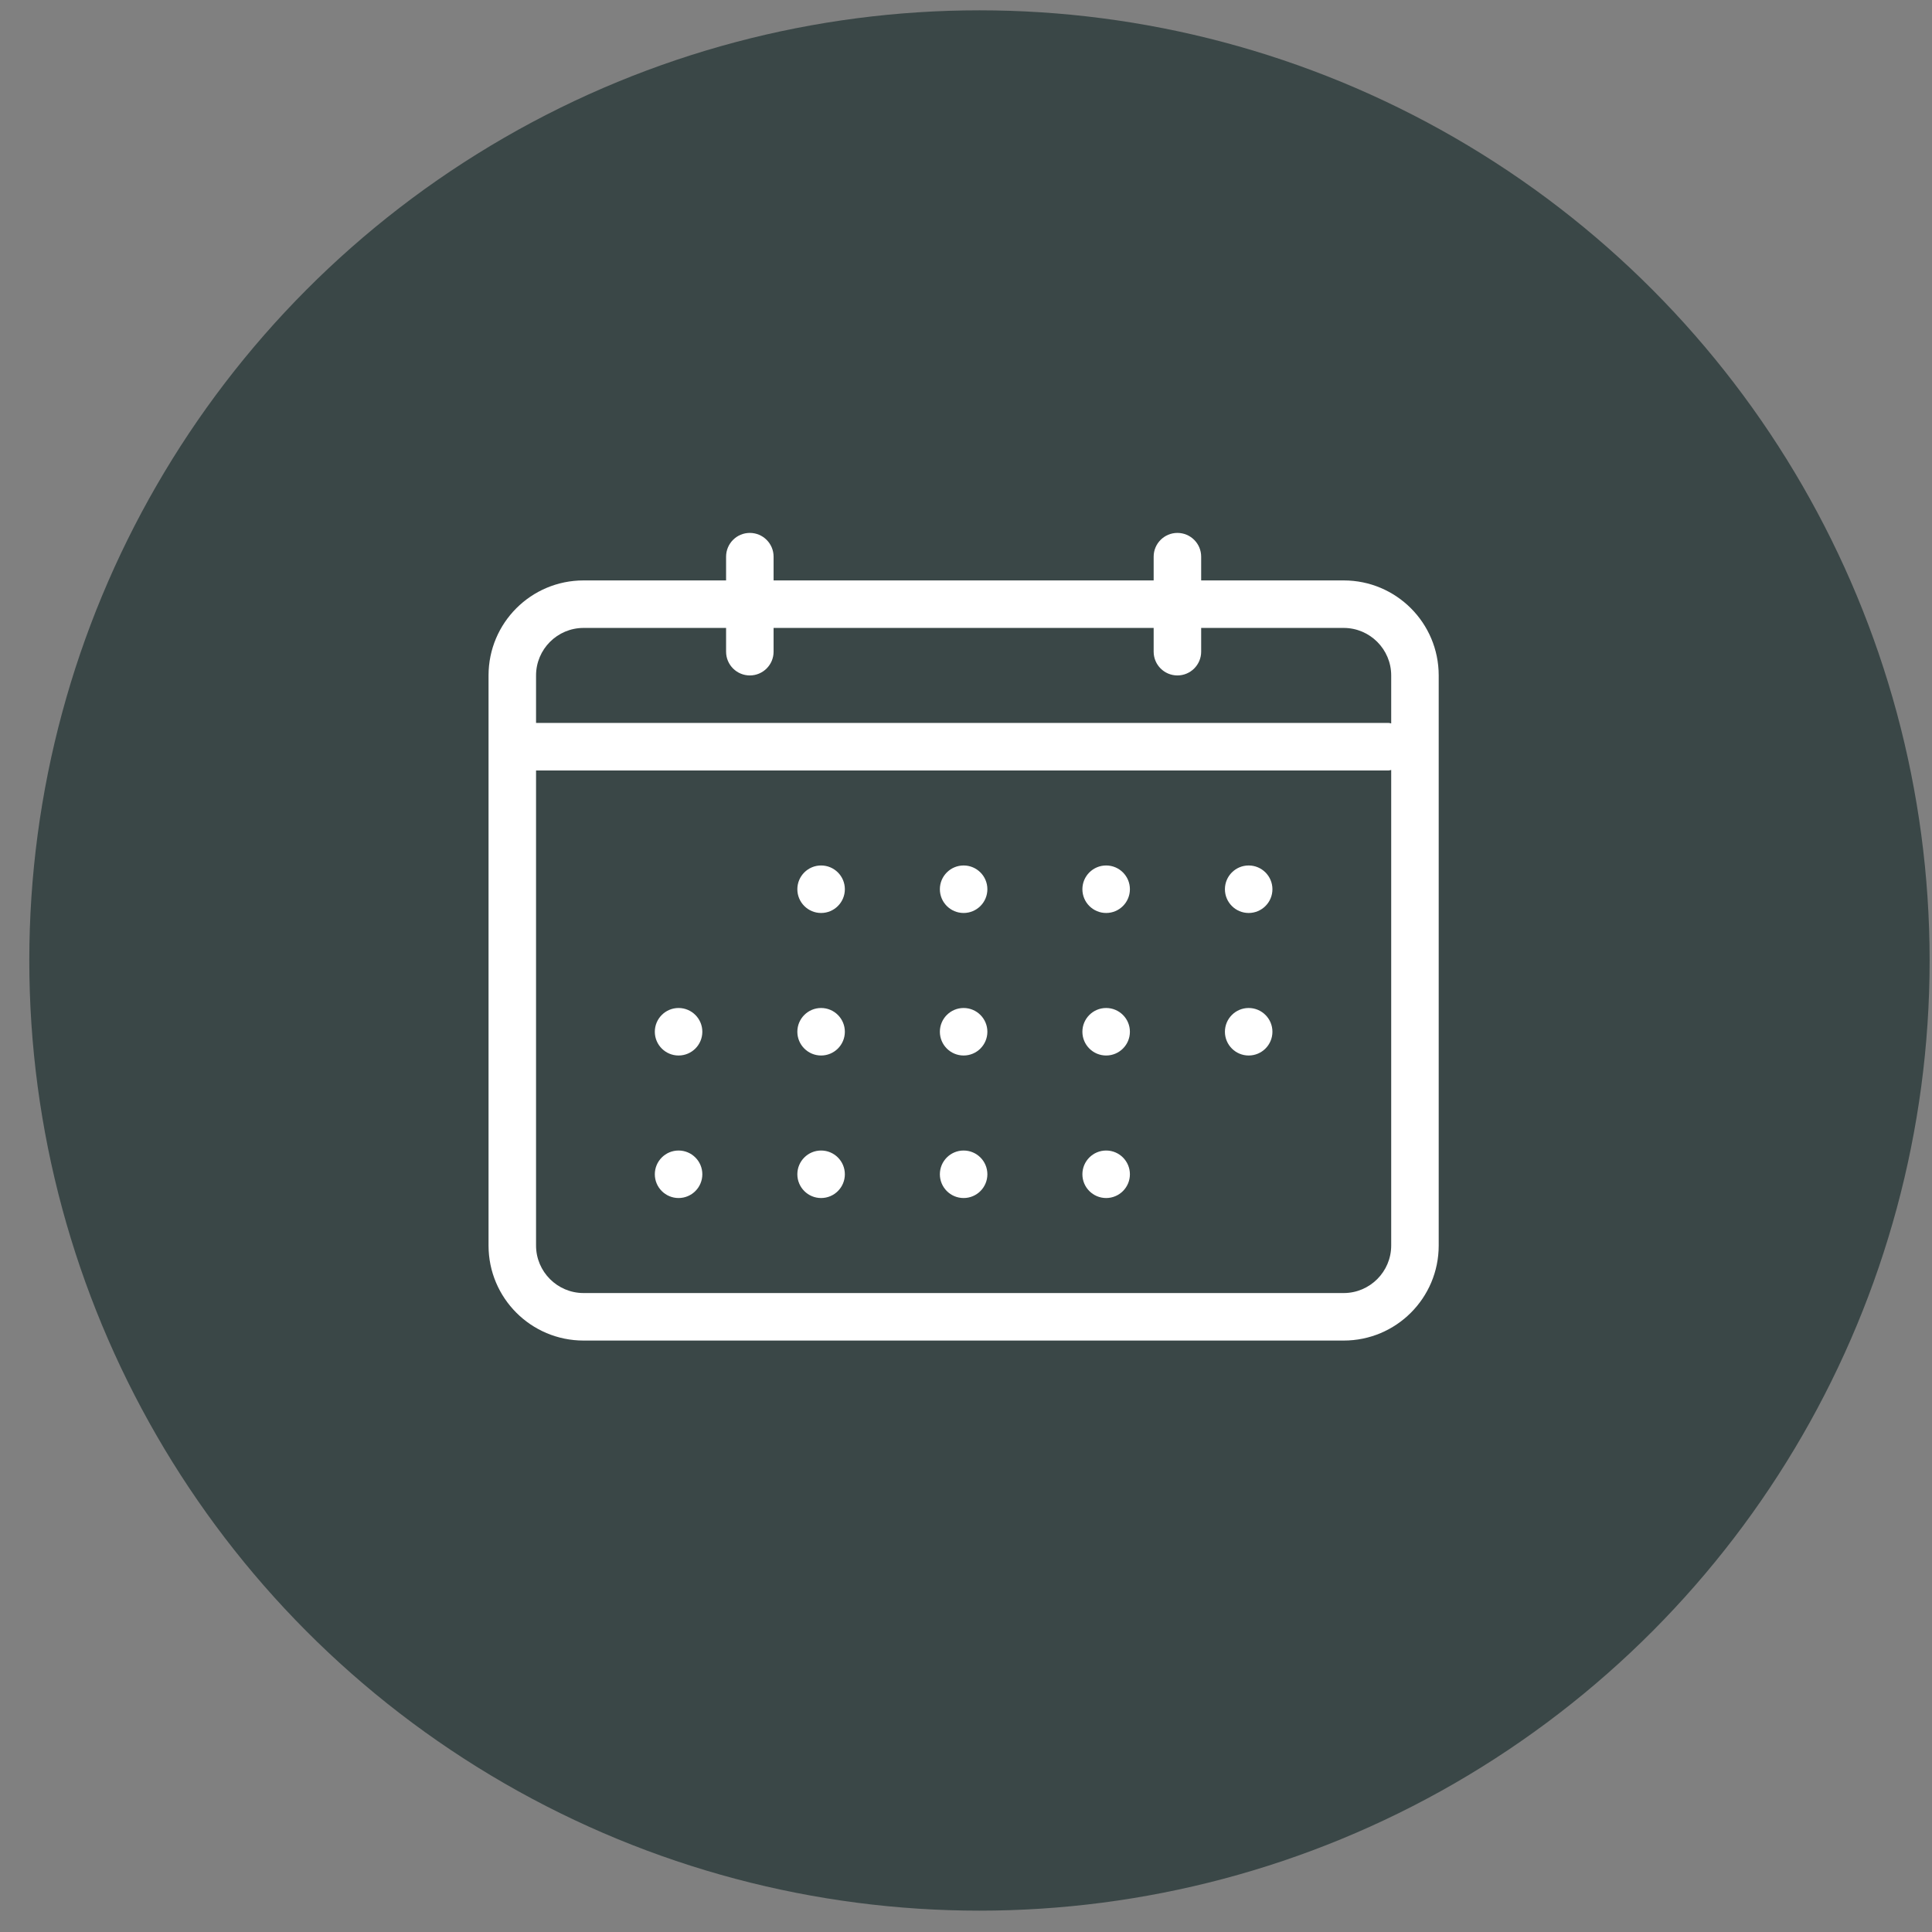 <svg width="61" height="61" viewBox="0 0 61 61" fill="none" xmlns="http://www.w3.org/2000/svg">
<rect x="0" y="0" width="61" height="61" fill="#808080" stroke="none"/>
<circle cx="30.925" cy="30.326" r="30" fill="#3A4747"/>
<path fill-rule="evenodd" clip-rule="evenodd" d="M42.425 40.826H18.425C17.598 40.826 16.925 40.152 16.925 39.326V24.326H43.85C43.877 24.326 43.899 24.314 43.925 24.311V39.326C43.925 40.152 43.251 40.826 42.425 40.826M18.425 19.826H22.925V20.576C22.925 20.99 23.261 21.326 23.675 21.326C24.089 21.326 24.425 20.99 24.425 20.576V19.826H36.425V20.576C36.425 20.99 36.761 21.326 37.175 21.326C37.589 21.326 37.925 20.99 37.925 20.576V19.826H42.425C43.251 19.826 43.925 20.499 43.925 21.326V22.841C43.899 22.838 43.877 22.826 43.85 22.826H16.925V21.326C16.925 20.499 17.598 19.826 18.425 19.826M42.425 18.326H37.925V17.576C37.925 17.162 37.589 16.826 37.175 16.826C36.761 16.826 36.425 17.162 36.425 17.576V18.326H24.425V17.576C24.425 17.162 24.089 16.826 23.675 16.826C23.261 16.826 22.925 17.162 22.925 17.576V18.326H18.425C16.767 18.326 15.425 19.668 15.425 21.326V39.326C15.425 40.983 16.767 42.326 18.425 42.326H42.425C44.082 42.326 45.425 40.983 45.425 39.326V21.326C45.425 19.668 44.082 18.326 42.425 18.326M39.425 27.326C39.011 27.326 38.675 27.662 38.675 28.076C38.675 28.49 39.011 28.826 39.425 28.826C39.839 28.826 40.175 28.49 40.175 28.076C40.175 27.662 39.839 27.326 39.425 27.326M34.925 27.326C34.511 27.326 34.175 27.662 34.175 28.076C34.175 28.49 34.511 28.826 34.925 28.826C35.339 28.826 35.675 28.49 35.675 28.076C35.675 27.662 35.339 27.326 34.925 27.326M30.425 27.326C30.011 27.326 29.675 27.662 29.675 28.076C29.675 28.49 30.011 28.826 30.425 28.826C30.839 28.826 31.175 28.49 31.175 28.076C31.175 27.662 30.839 27.326 30.425 27.326M39.425 31.826C39.011 31.826 38.675 32.162 38.675 32.576C38.675 32.99 39.011 33.326 39.425 33.326C39.839 33.326 40.175 32.99 40.175 32.576C40.175 32.162 39.839 31.826 39.425 31.826M34.925 31.826C34.511 31.826 34.175 32.162 34.175 32.576C34.175 32.99 34.511 33.326 34.925 33.326C35.339 33.326 35.675 32.99 35.675 32.576C35.675 32.162 35.339 31.826 34.925 31.826M30.425 31.826C30.011 31.826 29.675 32.162 29.675 32.576C29.675 32.99 30.011 33.326 30.425 33.326C30.839 33.326 31.175 32.99 31.175 32.576C31.175 32.162 30.839 31.826 30.425 31.826M34.925 36.326C34.511 36.326 34.175 36.662 34.175 37.076C34.175 37.49 34.511 37.826 34.925 37.826C35.339 37.826 35.675 37.49 35.675 37.076C35.675 36.662 35.339 36.326 34.925 36.326M30.425 36.326C30.011 36.326 29.675 36.662 29.675 37.076C29.675 37.49 30.011 37.826 30.425 37.826C30.839 37.826 31.175 37.49 31.175 37.076C31.175 36.662 30.839 36.326 30.425 36.326M25.925 31.826C25.511 31.826 25.175 32.162 25.175 32.576C25.175 32.99 25.511 33.326 25.925 33.326C26.339 33.326 26.675 32.99 26.675 32.576C26.675 32.162 26.339 31.826 25.925 31.826M25.925 27.326C25.511 27.326 25.175 27.662 25.175 28.076C25.175 28.49 25.511 28.826 25.925 28.826C26.339 28.826 26.675 28.49 26.675 28.076C26.675 27.662 26.339 27.326 25.925 27.326M21.425 31.826C21.011 31.826 20.675 32.162 20.675 32.576C20.675 32.99 21.011 33.326 21.425 33.326C21.839 33.326 22.175 32.99 22.175 32.576C22.175 32.162 21.839 31.826 21.425 31.826M25.925 36.326C25.511 36.326 25.175 36.662 25.175 37.076C25.175 37.49 25.511 37.826 25.925 37.826C26.339 37.826 26.675 37.49 26.675 37.076C26.675 36.662 26.339 36.326 25.925 36.326M21.425 36.326C21.011 36.326 20.675 36.662 20.675 37.076C20.675 37.49 21.011 37.826 21.425 37.826C21.839 37.826 22.175 37.49 22.175 37.076C22.175 36.662 21.839 36.326 21.425 36.326" fill="white"/>
</svg>
